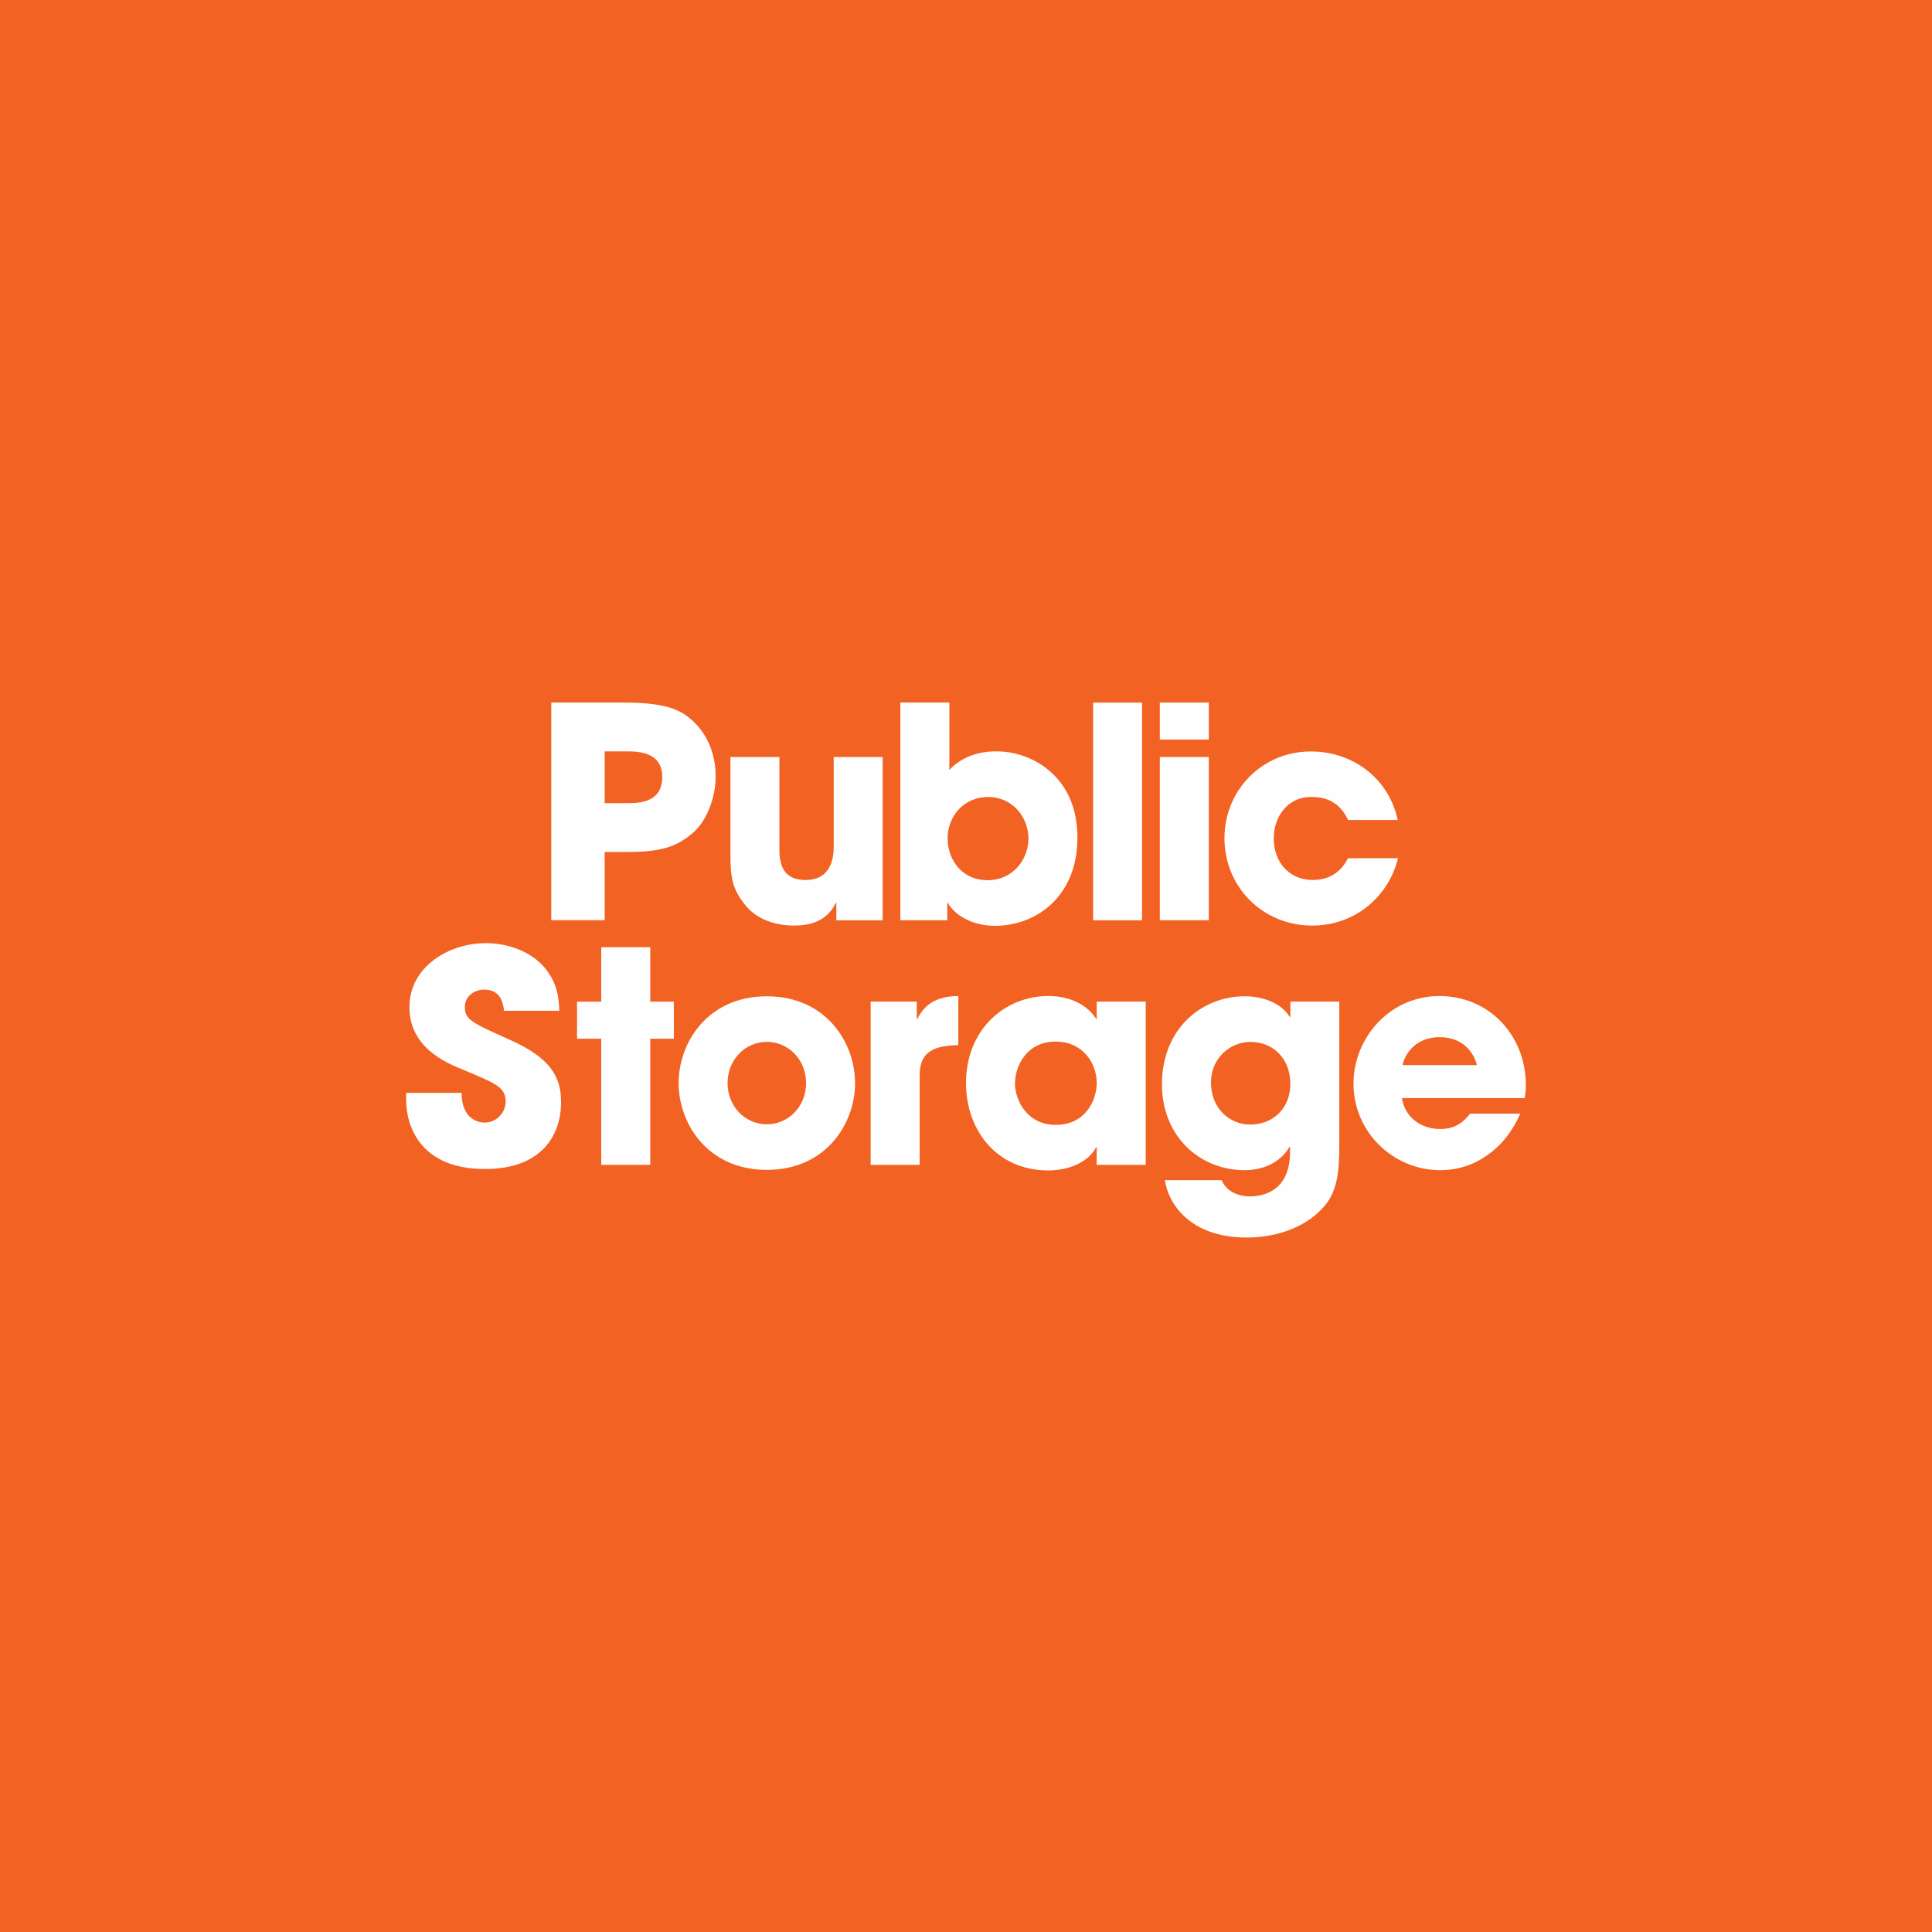 <svg width="44" height="44" viewBox="0 0 44 44" fill="none" xmlns="http://www.w3.org/2000/svg">
<rect width="44" height="44" fill="#F26222"/>
<path fill-rule="evenodd" clip-rule="evenodd" d="M12.555 16H14.181C15.102 16 15.445 16.14 15.713 16.361C16.104 16.683 16.299 17.172 16.299 17.675C16.299 18.177 16.09 18.706 15.774 18.974C15.432 19.262 15.095 19.403 14.323 19.403H13.771V20.957H12.555V16ZM13.771 18.291H14.289C14.531 18.291 15.082 18.291 15.082 17.695C15.082 17.112 14.518 17.112 14.242 17.112H13.771V18.291Z" fill="#FEFEFE"/>
<path d="M20.102 20.959H19.047V20.564H19.034C18.806 21.04 18.348 21.079 18.066 21.079C17.838 21.079 17.3 21.026 16.971 20.61C16.675 20.242 16.635 19.975 16.635 19.465V17.241H17.75V19.298C17.75 19.552 17.75 20.042 18.348 20.042C18.671 20.042 18.987 19.874 18.987 19.284V17.241H20.102V20.959Z" fill="#FEFEFE"/>
<path fill-rule="evenodd" clip-rule="evenodd" d="M21.621 16H20.505V20.958H21.574V20.562H21.588C21.729 20.83 22.132 21.085 22.656 21.085C23.604 21.085 24.538 20.415 24.538 19.075C24.538 17.668 23.483 17.112 22.703 17.112C22.549 17.112 22.017 17.112 21.621 17.534V16ZM23.422 19.095C23.422 19.584 23.059 20.047 22.488 20.047C21.93 20.047 21.581 19.605 21.581 19.089C21.581 18.626 21.917 18.151 22.508 18.151C23.059 18.151 23.422 18.613 23.422 19.095Z" fill="#FEFEFE"/>
<path d="M26.01 16.002H24.895V20.959H26.01V16.002Z" fill="#FEFEFE"/>
<path d="M26.414 20.958H27.53V17.24H26.414V20.958Z" fill="#FEFEFE"/>
<path d="M26.414 16.844H27.53V16H26.414V16.844Z" fill="#FEFEFE"/>
<path d="M31.838 19.545C31.636 20.389 30.89 21.079 29.882 21.079C28.753 21.079 27.886 20.195 27.886 19.09C27.886 17.998 28.74 17.114 29.855 17.114C30.843 17.114 31.643 17.763 31.831 18.675H30.702C30.581 18.42 30.359 18.152 29.896 18.152C29.365 18.125 29.009 18.561 29.009 19.096C29.009 19.639 29.365 20.041 29.896 20.041C30.359 20.041 30.581 19.773 30.702 19.545H31.838Z" fill="#FEFEFE"/>
<path d="M11.479 23.007L11.481 23.02H12.738C12.725 22.738 12.704 22.404 12.408 22.042C12.086 21.66 11.555 21.479 11.065 21.479C10.231 21.479 9.324 22.009 9.324 22.939C9.324 23.87 10.19 24.218 10.539 24.359L10.54 24.359L10.591 24.381C11.316 24.685 11.515 24.769 11.515 25.09C11.515 25.318 11.333 25.566 11.031 25.566C10.869 25.566 10.513 25.465 10.513 24.889H9.25V25.049C9.25 25.686 9.606 26.624 11.044 26.624C12.361 26.624 12.778 25.827 12.778 25.103C12.778 24.527 12.543 24.098 11.616 23.683C10.722 23.281 10.587 23.221 10.587 22.927C10.587 22.692 10.802 22.538 11.024 22.538C11.404 22.538 11.452 22.837 11.479 23.007Z" fill="#FEFEFE"/>
<path d="M14.809 22.812H15.346V23.656H14.809V26.529H13.693V23.656H13.142V22.812H13.693V21.572H14.809V22.812Z" fill="#FEFEFE"/>
<path fill-rule="evenodd" clip-rule="evenodd" d="M19.474 24.666C19.474 23.756 18.822 22.69 17.464 22.69C16.107 22.69 15.455 23.756 15.455 24.666C15.455 25.578 16.107 26.643 17.464 26.643C18.822 26.643 19.474 25.578 19.474 24.666ZM18.358 24.666C18.358 25.209 17.948 25.605 17.464 25.605C16.98 25.605 16.57 25.209 16.57 24.666C16.57 24.124 16.98 23.728 17.464 23.728C17.948 23.728 18.358 24.124 18.358 24.666Z" fill="#FEFEFE"/>
<path d="M19.829 22.811H20.878V23.206H20.891C20.985 23.026 21.18 22.684 21.825 22.684V23.802C21.308 23.816 20.945 23.923 20.945 24.486V26.529H19.829V22.811Z" fill="#FEFEFE"/>
<path fill-rule="evenodd" clip-rule="evenodd" d="M24.977 26.529H26.093V22.811H24.977V23.206H24.964C24.829 22.979 24.486 22.684 23.875 22.684C22.881 22.684 22 23.448 22 24.666C22 25.731 22.692 26.656 23.875 26.656C24.312 26.656 24.775 26.488 24.964 26.127H24.977V26.529ZM24.977 24.666C24.977 25.029 24.742 25.618 24.043 25.618C23.371 25.618 23.116 25.029 23.116 24.68C23.116 24.258 23.398 23.722 24.037 23.722C24.668 23.722 24.977 24.218 24.977 24.666Z" fill="#FEFEFE"/>
<path fill-rule="evenodd" clip-rule="evenodd" d="M30.502 26.08C30.502 26.636 30.462 26.991 30.28 27.306C29.992 27.775 29.312 28.184 28.392 28.184C27.095 28.184 26.604 27.406 26.53 26.877H27.821C27.982 27.246 28.399 27.246 28.472 27.246C28.613 27.246 29.38 27.232 29.38 26.234V26.12H29.366C29.252 26.334 28.929 26.65 28.345 26.65C27.33 26.65 26.463 25.886 26.463 24.693C26.463 23.42 27.377 22.69 28.345 22.69C28.761 22.69 29.172 22.838 29.373 23.159H29.387V22.811H30.502V26.08ZM28.472 25.611C29.01 25.611 29.387 25.223 29.387 24.687C29.387 24.09 28.977 23.729 28.479 23.729C28.002 23.729 27.579 24.111 27.579 24.653C27.579 25.249 28.009 25.611 28.472 25.611Z" fill="#FEFEFE"/>
<path fill-rule="evenodd" clip-rule="evenodd" d="M33.863 26.314C34.179 26.1 34.441 25.779 34.622 25.363H33.48C33.326 25.558 33.144 25.712 32.801 25.712C32.364 25.712 31.995 25.451 31.928 25.008H34.724C34.725 24.997 34.727 24.986 34.729 24.975C34.74 24.904 34.75 24.842 34.75 24.714C34.75 23.581 33.917 22.684 32.781 22.684C31.645 22.684 30.825 23.642 30.825 24.68C30.825 25.785 31.733 26.65 32.801 26.65C33.184 26.65 33.554 26.536 33.863 26.314ZM32.788 23.621C33.366 23.621 33.588 24.037 33.634 24.258H31.941C31.988 24.037 32.21 23.621 32.788 23.621Z" fill="#FEFEFE"/>
</svg>
